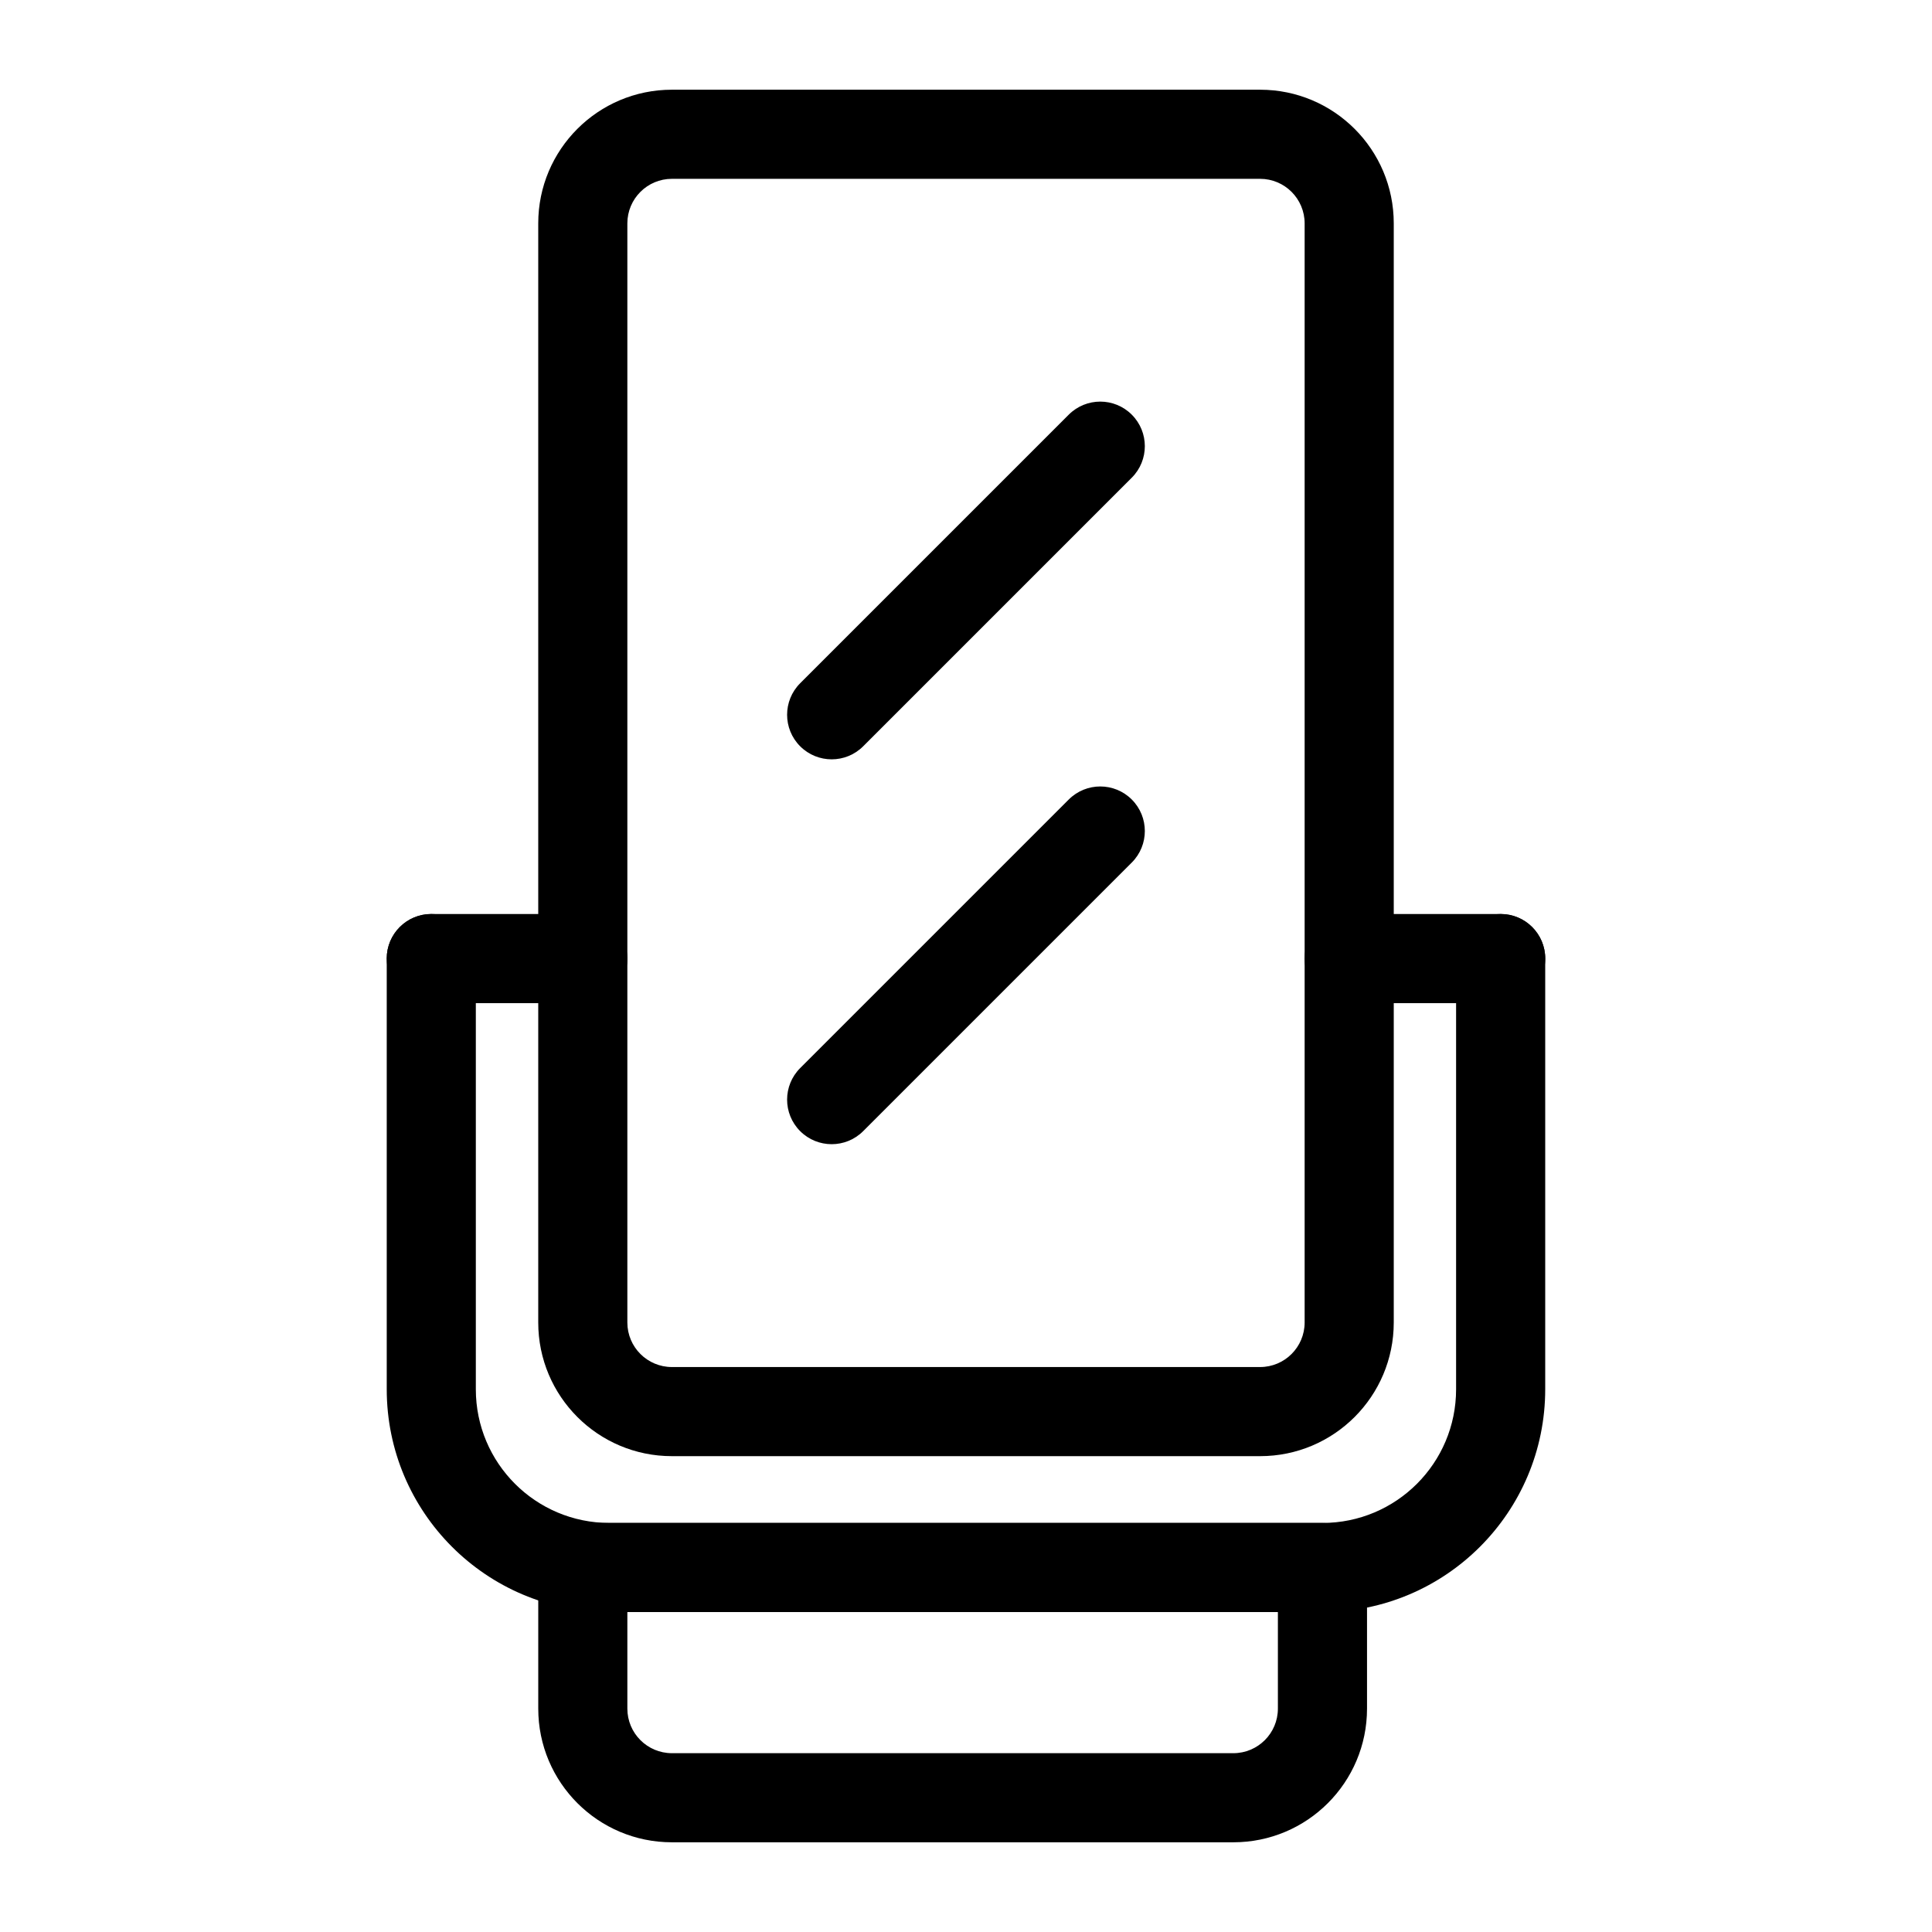 <?xml version="1.0" encoding="UTF-8"?>
<!-- Uploaded to: ICON Repo, www.iconrepo.com, Generator: ICON Repo Mixer Tools -->
<svg fill="#000000" width="800px" height="800px" version="1.1" viewBox="144 144 512 512" xmlns="http://www.w3.org/2000/svg">
 <g fill-rule="evenodd">
  <path d="m513.36 203.2c0-19.57-15.855-35.426-35.426-35.426h-155.87c-19.57 0-35.426 15.855-35.426 35.426v291.27c0 19.57 15.855 35.426 35.426 35.426h155.87c19.57 0 35.426-15.855 35.426-35.426v-291.27zm-23.617 0v291.27c0 6.519-5.289 11.809-11.809 11.809h-155.87c-6.519 0-11.809-5.289-11.809-11.809v-291.27c0-6.519 5.289-11.809 11.809-11.809h155.87c6.519 0 11.809 5.289 11.809 11.809z"/>
  <path d="m246.49 398.03v114.14c0 32.605 26.434 59.039 59.039 59.039h188.93c32.605 0 59.039-26.434 59.039-59.039v-114.14c0-6.519-5.289-11.809-11.809-11.809-6.519 0-11.809 5.289-11.809 11.809v114.14c0 19.57-15.855 35.426-35.426 35.426h-188.93c-19.57 0-35.426-15.855-35.426-35.426v-114.14c0-6.519-5.289-11.809-11.809-11.809s-11.809 5.289-11.809 11.809z"/>
  <path d="m506.27 559.41c0-6.519-5.289-11.809-11.809-11.809h-196.01c-6.519 0-11.809 5.289-11.809 11.809v37.391c0 19.57 15.855 35.426 35.426 35.426h148.78c19.57 0 35.426-15.855 35.426-35.426v-37.391zm-23.617 11.809v25.586c0 6.519-5.289 11.809-11.809 11.809h-148.78c-6.519 0-11.809-5.289-11.809-11.809v-25.586z"/>
  <path d="m258.3 409.84h40.148c6.519 0 11.809-5.289 11.809-11.809s-5.289-11.809-11.809-11.809h-40.148c-6.519 0-11.809 5.289-11.809 11.809s5.289 11.809 11.809 11.809z"/>
  <path d="m501.55 409.84h40.148c6.519 0 11.809-5.289 11.809-11.809s-5.289-11.809-11.809-11.809h-40.148c-6.519 0-11.809 5.289-11.809 11.809s5.289 11.809 11.809 11.809z"/>
  <path d="m427.23 253.89-71.18 71.18c-4.613 4.613-4.613 12.09 0 16.703 4.613 4.613 12.09 4.613 16.703 0l71.18-71.18c4.613-4.613 4.613-12.09 0-16.703s-12.09-4.613-16.703 0z"/>
  <path d="m427.23 355.88-71.18 71.18c-4.613 4.613-4.613 12.09 0 16.703 4.613 4.613 12.09 4.613 16.703 0l71.18-71.18c4.613-4.613 4.613-12.09 0-16.703-4.613-4.613-12.09-4.613-16.703 0z"/>
 </g>
</svg>